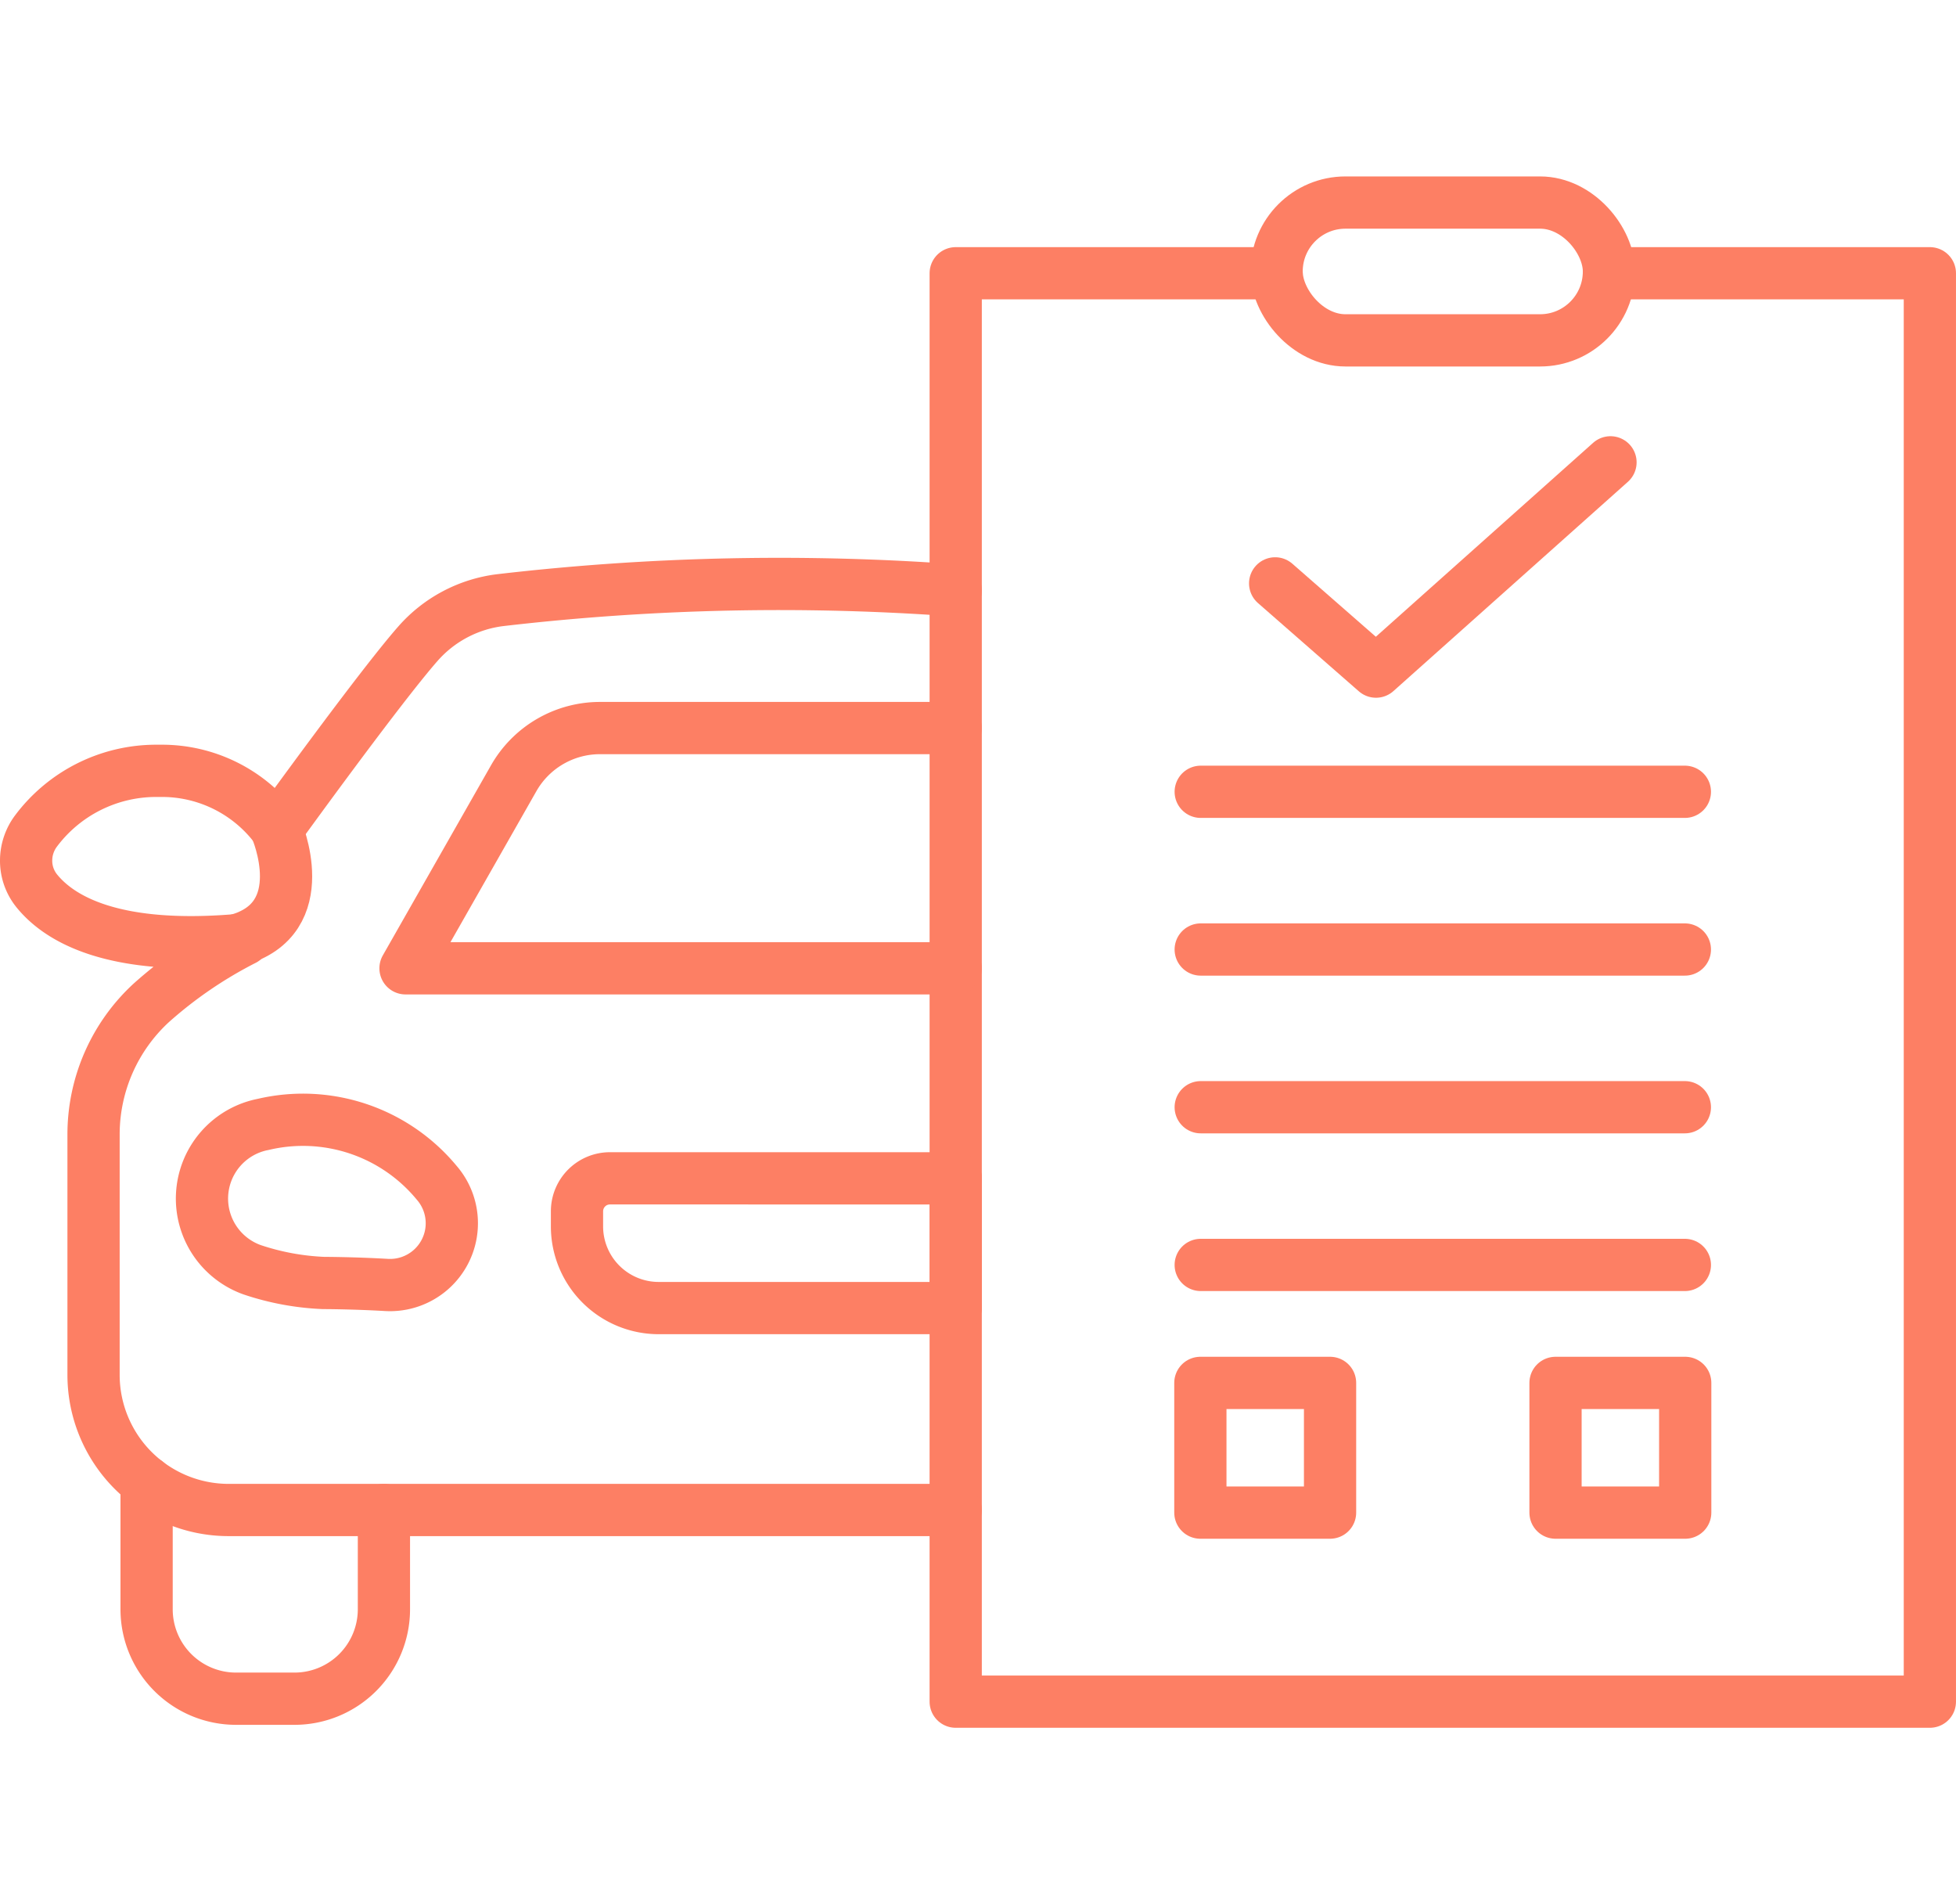 <svg xmlns="http://www.w3.org/2000/svg" width="168.5" height="164" viewBox="0 0 168.5 164">
  <g id="Group_662" data-name="Group 662" transform="translate(-548.75 -2135)">
    <rect id="Rectangle_378" data-name="Rectangle 378" width="164" height="164" transform="translate(551 2135)" fill="#a77c7c" opacity="0"/>
    <g id="Group_854" data-name="Group 854" transform="translate(548.898 2150.344)">
      <path id="Path_5081" data-name="Path 5081" d="M245.273,18.07h27.647V141.092H189V107.146" transform="translate(-106.819 -9.879)" fill="none" stroke="#fd7f64" stroke-linecap="round" stroke-linejoin="round" stroke-width="4.5"/>
      <path id="Path_5082" data-name="Path 5082" d="M189,96.021V18.07h27.647" transform="translate(-106.818 -9.879)" fill="none" stroke="#fd7f64" stroke-linecap="round" stroke-linejoin="round" stroke-width="4.5"/>
      <rect id="Rectangle_286" data-name="Rectangle 286" width="28.63" height="11.869" rx="5.935" transform="translate(109.825 2.101)" fill="none" stroke="#fd7f64" stroke-linecap="round" stroke-linejoin="round" stroke-width="4.5"/>
      <rect id="Rectangle_287" data-name="Rectangle 287" width="11.172" height="11.172" transform="translate(103.258 103.76)" fill="none" stroke="#fd7f64" stroke-linecap="round" stroke-linejoin="round" stroke-width="4.5"/>
      <path id="Path_5083" data-name="Path 5083" d="M252.57,66.114l8.688,7.6,20.2-18.025" transform="translate(-142.87 -31.214)" fill="none" stroke="#fd7f64" stroke-linecap="round" stroke-linejoin="round" stroke-width="4.5"/>
      <line id="Line_32" data-name="Line 32" x2="41.707" transform="translate(103.288 52.85)" fill="none" stroke="#fd7f64" stroke-linecap="round" stroke-linejoin="round" stroke-width="4.5"/>
      <line id="Line_33" data-name="Line 33" x2="41.707" transform="translate(103.288 66.434)" fill="none" stroke="#fd7f64" stroke-linecap="round" stroke-linejoin="round" stroke-width="4.5"/>
      <line id="Line_34" data-name="Line 34" x2="41.707" transform="translate(103.288 80.017)" fill="none" stroke="#fd7f64" stroke-linecap="round" stroke-linejoin="round" stroke-width="4.5"/>
      <line id="Line_35" data-name="Line 35" x2="41.707" transform="translate(103.288 93.6)" fill="none" stroke="#fd7f64" stroke-linecap="round" stroke-linejoin="round" stroke-width="4.5"/>
      <rect id="Rectangle_288" data-name="Rectangle 288" width="11.172" height="11.172" transform="translate(133.853 103.76)" fill="none" stroke="#fd7f64" stroke-linecap="round" stroke-linejoin="round" stroke-width="4.5"/>
      <path id="Path_5084" data-name="Path 5084" d="M84.081,159.651H21.449a11.643,11.643,0,0,1-11.64-11.64V127.333a15.411,15.411,0,0,1,4.969-11.358,37.475,37.475,0,0,1,7.978-5.454c-11.129,1.048-15.843-1.731-17.839-4.195A4.12,4.12,0,0,1,4,103.72a4.252,4.252,0,0,1,.848-2.545A12.934,12.934,0,0,1,15.2,95.989H15.7a12.271,12.271,0,0,1,9.912,5.03s8.8-12.181,12.138-15.977a11.264,11.264,0,0,1,7.09-3.753,207.886,207.886,0,0,1,39.24-.84m0,61.762V131.086" transform="translate(-1.898 -44.944)" fill="none" stroke="#fd7f64" stroke-linecap="round" stroke-linejoin="round" stroke-width="4.5"/>
      <path id="Path_5085" data-name="Path 5085" d="M126.9,129.251H79.51l9.32-16.371a8.552,8.552,0,0,1,7.432-4.32H126.9" transform="translate(-44.724 -61.199)" fill="none" stroke="#fd7f64" stroke-linecap="round" stroke-linejoin="round" stroke-width="4.5"/>
      <path id="Path_5086" data-name="Path 5086" d="M59.208,191.954a14.944,14.944,0,0,0-14.938-5.013,6.508,6.508,0,0,0-.939,12.523,22.132,22.132,0,0,0,6.134,1.134s2.45,0,5.411.169A5.322,5.322,0,0,0,59.208,191.954Z" transform="translate(-21.747 -105.444)" fill="none" stroke="#fd7f64" stroke-linecap="round" stroke-linejoin="round" stroke-width="4.5"/>
      <path id="Path_5087" data-name="Path 5087" d="M146.255,198.15v11.125a6.323,6.323,0,0,1-.814.048H120.664a7.037,7.037,0,0,1-7.034-7.034v-1.3a2.84,2.84,0,0,1,2.835-2.84Z" transform="translate(-64.073 -112.008)" fill="none" stroke="#fd7f64" stroke-linecap="round" stroke-linejoin="round" stroke-width="4.5"/>
      <path id="Path_5088" data-name="Path 5088" d="M48.424,261v8.545a7.705,7.705,0,0,1-7.705,7.705H35.685a7.705,7.705,0,0,1-7.705-7.705V258.6" transform="translate(-15.499 -146.291)" fill="none" stroke="#fd7f64" stroke-linecap="round" stroke-linejoin="round" stroke-width="4.5"/>
      <path id="Path_5089" data-name="Path 5089" d="M49.348,128.64s3.363,7.722-3.4,9.575" transform="translate(-25.69 -72.586)" fill="none" stroke="#fd7f64" stroke-linecap="round" stroke-linejoin="round" stroke-width="4.5"/>
    </g>
  </g>
</svg>
